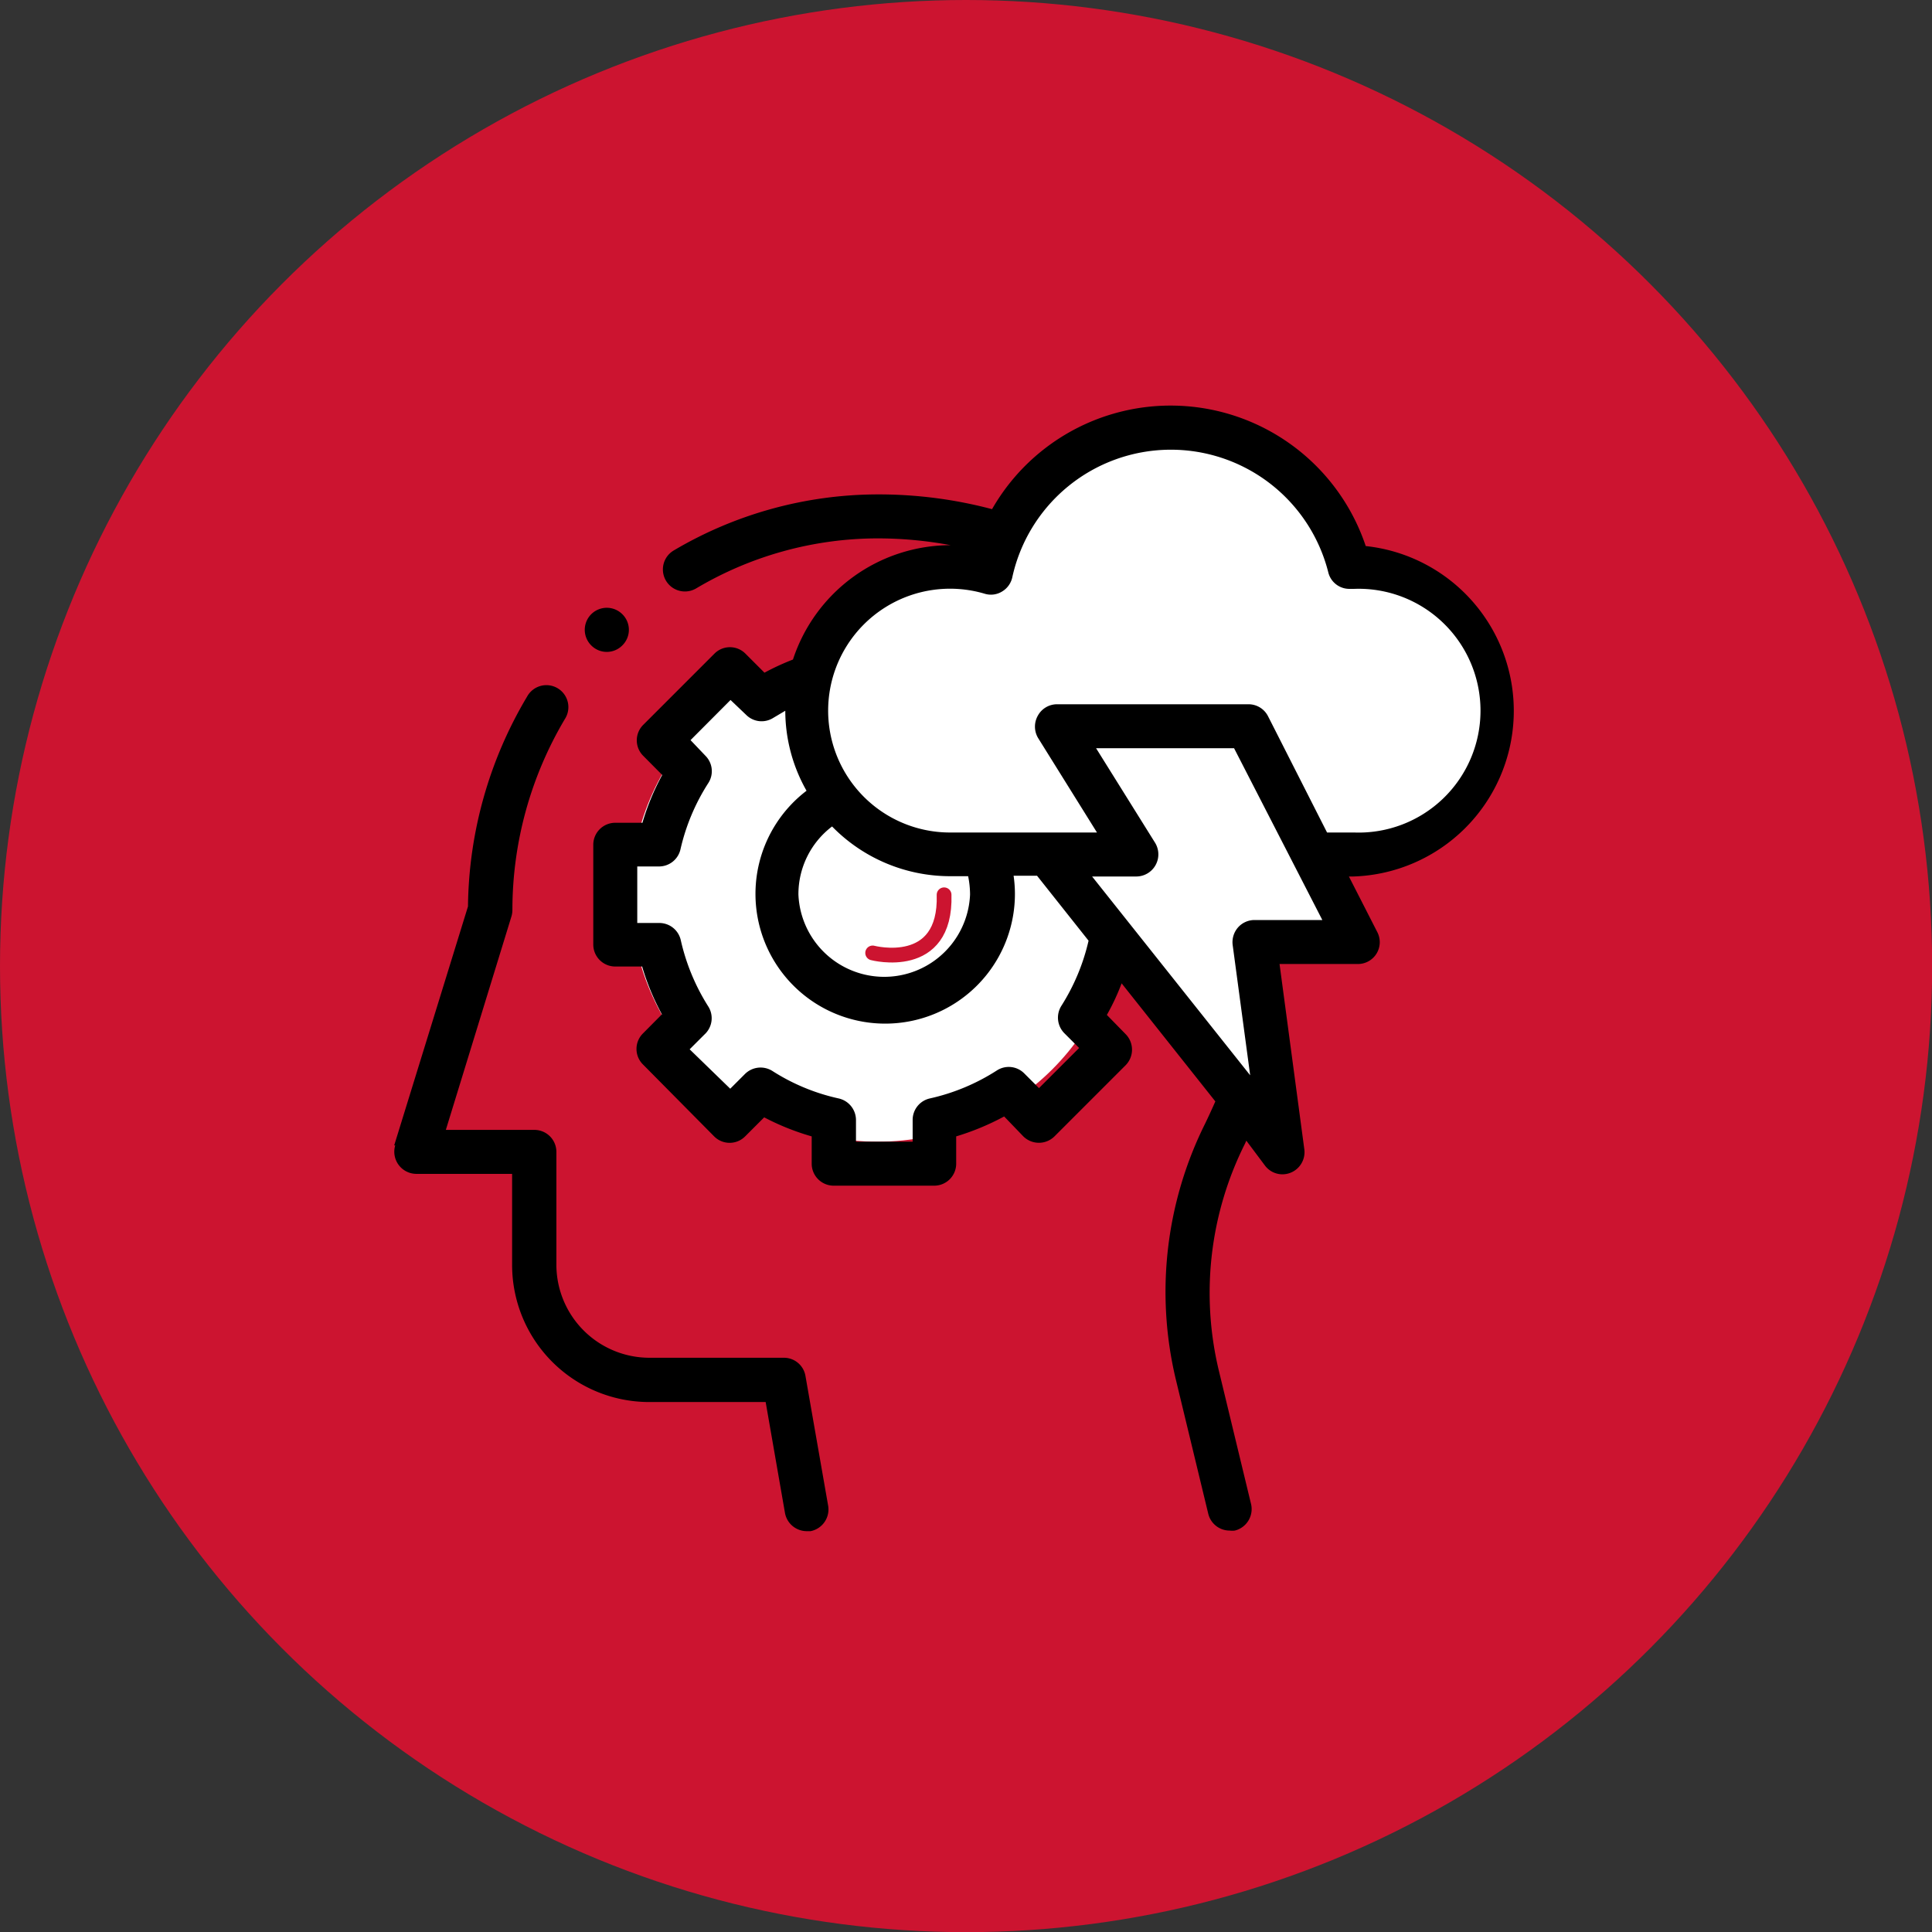 <?xml version="1.0" encoding="UTF-8"?> <svg xmlns="http://www.w3.org/2000/svg" id="Слой_1" data-name="Слой 1" viewBox="0 0 130.91 130.91"><rect x="0" y="0" width="130.91" height="130.91" fill="#333333" stroke="none"/> <title>1</title> <circle cx="65.46" cy="65.46" r="65.46" fill="#cc1430"></circle> <circle cx="59.47" cy="60.63" r="16.73" fill="#fff"></circle> <polygon points="101.15 45.38 94.67 39.17 91.29 37.81 86.56 31.2 76.2 29.03 69.67 34.03 67.51 37.21 61.84 39.03 56.13 42.68 55.22 49.84 60.48 56.41 75.08 57.81 76.2 56.41 72.24 49.84 73.05 48.49 78.18 48.76 83.18 49.44 85.61 50.7 87.91 56.02 88.86 58.62 94.67 57.54 100.01 53.89 101.15 49.7 101.15 45.38" fill="#fff"></polygon> <path d="M89.6,59.64c-.95-1.63-4.9-9.43-4.9-9.43l-5.57-1.72-6.89,1.35,4,7.06-3.15,1.72-1.46.61,3.18,3.17,3.41,5.14,8,8.61L85.11,63.79l6.08-.41Z" fill="#fff"></path> <path d="M55,78.85a1.49,1.49,0,0,0,1.49,1.49h6.82a1.49,1.49,0,0,0,1.48-1.49V77a17.41,17.41,0,0,0,3.25-1.35L69.34,77a1.5,1.5,0,0,0,2.11,0l4.82-4.82a1.5,1.5,0,0,0,0-2.11L75,68.77a15.25,15.25,0,0,0,1-2.14l6.35,8c-.22.5-.45,1-.68,1.48a25.56,25.56,0,0,0-2,17.35l2.2,9.11a1.49,1.49,0,0,0,1.45,1.14,1.45,1.45,0,0,0,.35,0,1.5,1.5,0,0,0,1.1-1.8l-2.2-9.11a22.56,22.56,0,0,1,1.8-15.33l.08-.18L85.73,79a1.48,1.48,0,0,0,1.17.57,1.5,1.5,0,0,0,1.48-1.69L86.7,65.32H92a1.48,1.48,0,0,0,1.32-2.17l-1.92-3.76h.31A11.23,11.23,0,0,0,92.54,37,13.94,13.94,0,0,0,67.22,34.5a30,30,0,0,0-7.74-1,27.23,27.23,0,0,0-13.83,3.8,1.49,1.49,0,0,0,1.52,2.57,24.14,24.14,0,0,1,12.31-3.39,27,27,0,0,1,4.93.46h0a11.26,11.26,0,0,0-10.68,7.75,16.86,16.86,0,0,0-1.93.89l-1.29-1.29a1.48,1.48,0,0,0-2.1,0l-4.82,4.82a1.48,1.48,0,0,0,0,2.11l1.28,1.29a16.39,16.39,0,0,0-1.34,3.24H41.69a1.49,1.49,0,0,0-1.49,1.49V64a1.49,1.49,0,0,0,1.49,1.49h1.82a16.39,16.39,0,0,0,1.34,3.24l-1.28,1.29a1.48,1.48,0,0,0,0,2.11L48.39,77a1.48,1.48,0,0,0,2.1,0l1.29-1.29A17,17,0,0,0,55,77v1.81ZM54.1,60.63A5.76,5.76,0,0,1,56.38,56a11.18,11.18,0,0,0,8,3.37H65.6a6.36,6.36,0,0,1,.13,1.24,5.82,5.82,0,0,1-11.63,0Zm37.65-4.22H89.92l-4-7.88a1.48,1.48,0,0,0-1.33-.81H71.63a1.48,1.48,0,0,0-1.3.76,1.51,1.51,0,0,0,0,1.51l4,6.42H64.39a8.26,8.26,0,1,1,2.33-16.18,1.44,1.44,0,0,0,1.18-.15,1.49,1.49,0,0,0,.7-1A11,11,0,0,1,90,38.77a1.47,1.47,0,0,0,1.49,1.13h.28a8.26,8.26,0,1,1,0,16.51ZM85,62.34a1.49,1.49,0,0,0-1.12.51A1.52,1.52,0,0,0,83.52,64l1.19,8.86L74,59.39h3a1.5,1.5,0,0,0,1.27-2.28l-4-6.41h9.35L89.6,62.34ZM56.83,74.43a13.83,13.83,0,0,1-4.49-1.86,1.5,1.5,0,0,0-1.86.2l-1,1L46.73,71.1l1-1A1.49,1.49,0,0,0,48,68.21a14.22,14.22,0,0,1-1.87-4.5,1.49,1.49,0,0,0-1.45-1.17H43.18V58.71h1.48a1.49,1.49,0,0,0,1.45-1.17A14.07,14.07,0,0,1,48,53.05a1.48,1.48,0,0,0-.21-1.85l-1-1.05,2.71-2.72,1.05,1a1.48,1.48,0,0,0,1.85.21l.81-.48a11,11,0,0,0,1.44,5.42,8.79,8.79,0,1,0,14.12,7,8.52,8.52,0,0,0-.09-1.24h1.59l3.49,4.4a14.14,14.14,0,0,1-1.84,4.41,1.5,1.5,0,0,0,.2,1.86l1,1-2.72,2.72-1-1a1.48,1.48,0,0,0-1.85-.2A14,14,0,0,1,63,74.43a1.49,1.49,0,0,0-1.16,1.45v1.48H58V75.88a1.5,1.5,0,0,0-1.17-1.45Z"></path> <path d="M26.78,77.61a1.5,1.5,0,0,0,1.43,1.93H34.7V85.7A9.29,9.29,0,0,0,44,95h7.88l1.31,7.52a1.5,1.5,0,0,0,1.47,1.23l.26,0A1.5,1.5,0,0,0,56.11,102l-1.53-8.75A1.48,1.48,0,0,0,53.11,92H44a6.31,6.31,0,0,1-6.3-6.3V78.05a1.49,1.49,0,0,0-1.49-1.49h-6l4.45-14.48a1.59,1.59,0,0,0,.06-.43,25.34,25.34,0,0,1,3.55-12.92,1.49,1.49,0,1,0-2.56-1.52,28.32,28.32,0,0,0-4,14.21l-5,16.19Z"></path> <path d="M42.17,43.73a1.48,1.48,0,0,0,0-2.11,1.49,1.49,0,0,0-2.11,2.11,1.48,1.48,0,0,0,2.11,0Z"></path> <path d="M59.13,64.57s5,1.32,4.84-3.94" fill="none" stroke="#cc1430" stroke-linecap="round" stroke-miterlimit="10"></path> </svg> 
